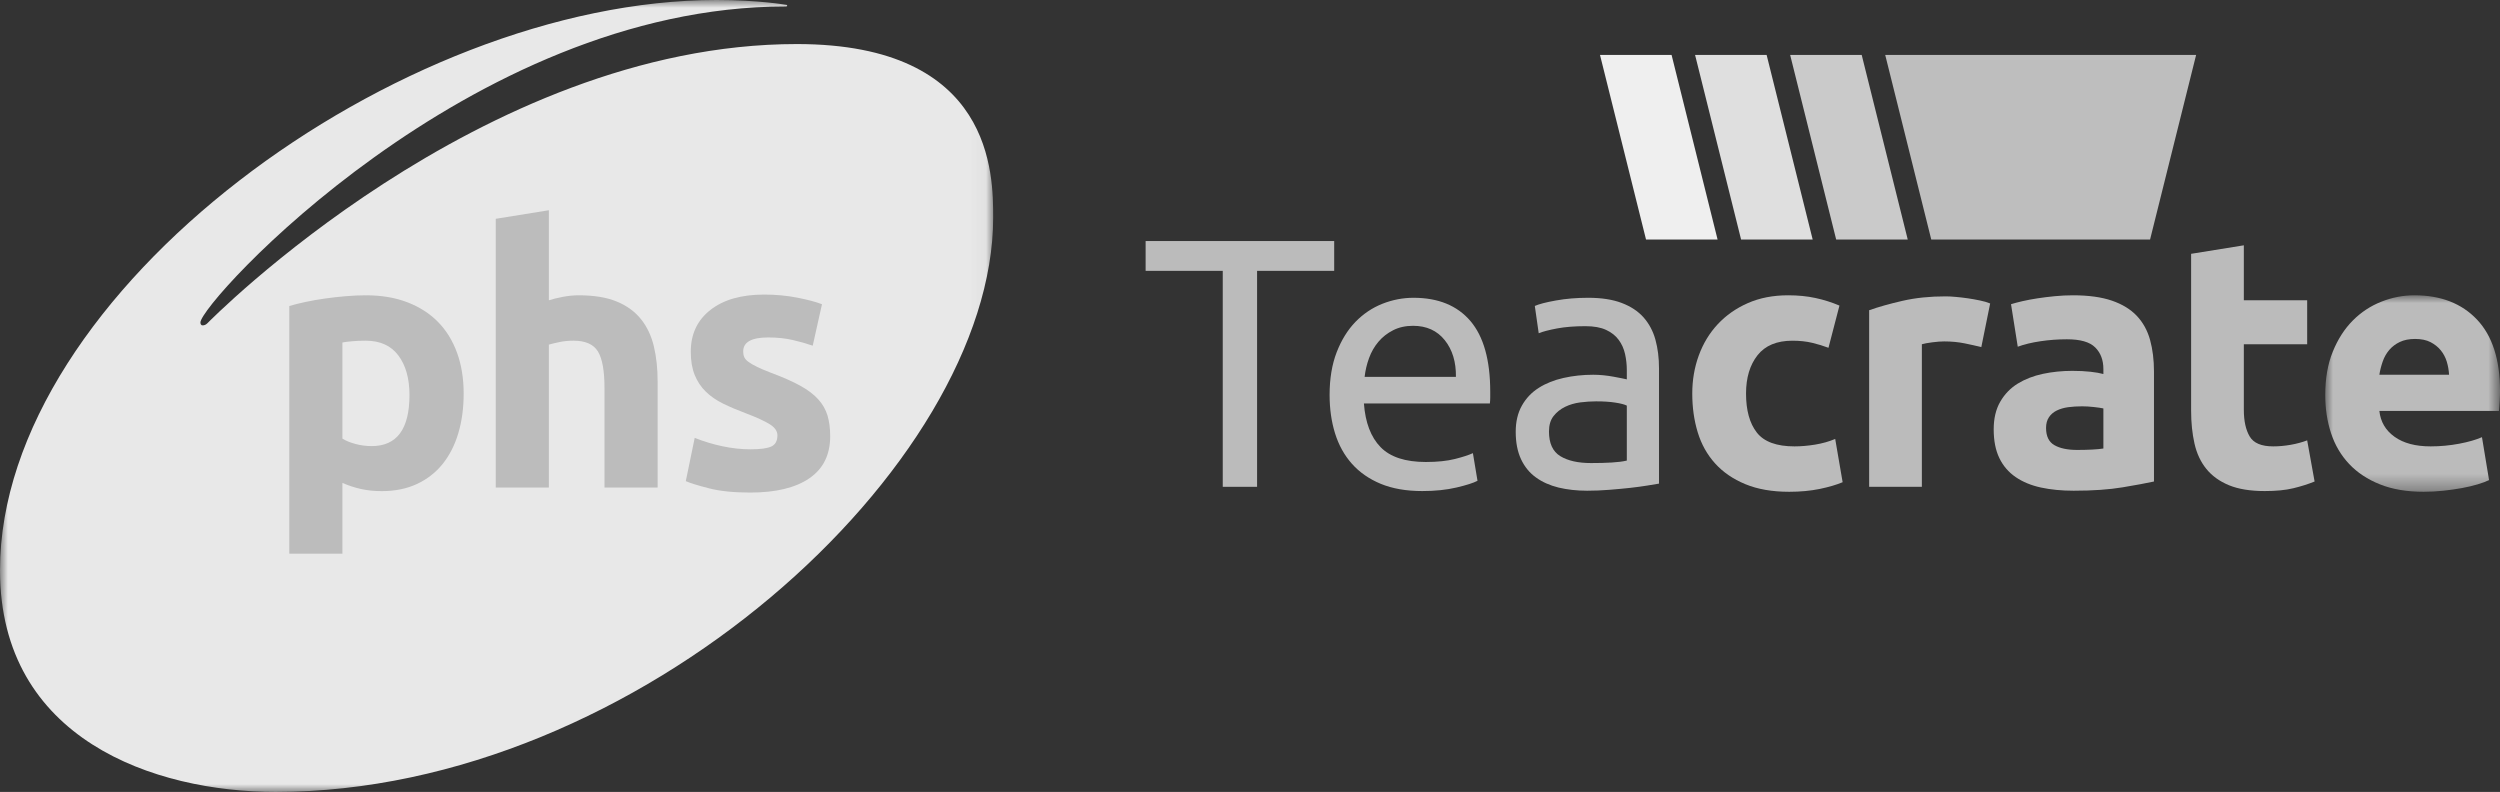 <?xml version="1.0" encoding="UTF-8"?>
<svg width="161px" height="51px" viewBox="0 0 161 51" version="1.1" xmlns="http://www.w3.org/2000/svg" xmlns:xlink="http://www.w3.org/1999/xlink">
    <rect x="0" y="0" width="161" height="51" fill="#333333" stroke="none"/>
    <title>g_teacrate</title>
    <defs>
        <polygon id="path-1" points="0 0 63.96 0 63.96 51 0 51"></polygon>
        <polygon id="path-3" points="0 0 11.255 0 11.255 12.654 0 12.654"></polygon>
    </defs>
    <g id="Concepts" stroke="none" stroke-width="1" fill="none" fill-rule="evenodd">
        <g id="g_teacrate">
            <g id="Group-3">
                <mask id="mask-2" fill="white">
                    <use xlink:href="#path-1"></use>
                </mask>
                <g id="Clip-2"></g>
                <path d="M63.96,14.02 C63.96,11.274 63.995,2.837 51.32,2.837 C30.968,2.837 13.364,20.81 13.364,20.81 C13.243,20.932 13.138,20.954 13.05,20.954 C12.932,20.954 12.907,20.844 12.907,20.765 C12.907,19.501 30.233,0.417 50.593,0.417 C50.705,0.417 50.693,0.377 50.693,0.362 C50.693,0.346 50.686,0.318 50.645,0.313 C50.582,0.306 48.865,0 46.151,0 C25.684,0 0,18.797 0,36.727 C0,47.617 9.957,51 17.757,51 C41.138,51 63.96,29.914 63.96,14.02" id="Fill-1" fill="#E8E8E8" mask="url(#mask-2)"></path>
            </g>
            <path d="M26.37,25.438 C26.37,24.379 26.132,23.531 25.657,22.895 C25.183,22.258 24.479,21.94 23.545,21.94 C23.239,21.94 22.955,21.951 22.696,21.975 C22.435,21.998 22.221,22.024 22.052,22.055 L22.052,28.246 C22.267,28.384 22.547,28.499 22.891,28.591 C23.235,28.683 23.583,28.729 23.935,28.729 C25.558,28.729 26.37,27.633 26.37,25.438 M29.86,25.346 C29.86,26.282 29.744,27.134 29.515,27.9 C29.285,28.669 28.949,29.328 28.505,29.88 C28.061,30.432 27.509,30.862 26.851,31.169 C26.193,31.476 25.435,31.629 24.579,31.629 C24.103,31.629 23.66,31.583 23.247,31.491 C22.833,31.399 22.435,31.268 22.052,31.1 L22.052,35.657 L18.631,35.657 L18.631,19.707 C18.937,19.616 19.289,19.527 19.687,19.443 C20.085,19.358 20.503,19.285 20.939,19.224 C21.375,19.163 21.819,19.112 22.27,19.075 C22.722,19.036 23.155,19.017 23.568,19.017 C24.563,19.017 25.451,19.166 26.232,19.465 C27.012,19.765 27.67,20.187 28.206,20.731 C28.742,21.276 29.151,21.94 29.435,22.722 C29.718,23.505 29.86,24.379 29.86,25.346" id="Fill-4" fill="#BCBCBC"></path>
            <path d="M31.926,31.399 L31.926,14.091 L35.347,13.539 L35.347,19.339 C35.577,19.262 35.872,19.19 36.231,19.12 C36.591,19.051 36.939,19.017 37.276,19.017 C38.255,19.017 39.071,19.151 39.722,19.42 C40.372,19.689 40.892,20.068 41.283,20.558 C41.673,21.049 41.949,21.633 42.109,22.308 C42.271,22.983 42.351,23.735 42.351,24.564 L42.351,31.399 L38.929,31.399 L38.929,24.977 C38.929,23.873 38.788,23.091 38.505,22.631 C38.221,22.17 37.697,21.94 36.932,21.94 C36.626,21.94 36.339,21.967 36.071,22.02 C35.803,22.074 35.561,22.132 35.347,22.193 L35.347,31.399 L31.926,31.399 Z" id="Fill-6" fill="#BCBCBC"></path>
            <path d="M48.343,28.936 C48.971,28.936 49.415,28.875 49.675,28.752 C49.936,28.63 50.066,28.392 50.066,28.039 C50.066,27.762 49.897,27.521 49.56,27.314 C49.224,27.106 48.711,26.873 48.022,26.612 C47.486,26.412 47,26.205 46.564,25.991 C46.128,25.776 45.756,25.518 45.45,25.219 C45.144,24.92 44.907,24.563 44.739,24.149 C44.57,23.735 44.486,23.237 44.486,22.653 C44.486,21.517 44.907,20.62 45.749,19.961 C46.591,19.3 47.747,18.97 49.216,18.97 C49.951,18.97 50.655,19.036 51.329,19.166 C52.002,19.297 52.537,19.438 52.936,19.592 L52.339,22.262 C51.941,22.124 51.508,22.001 51.042,21.894 C50.574,21.786 50.05,21.732 49.469,21.732 C48.397,21.732 47.862,22.032 47.862,22.631 C47.862,22.768 47.884,22.892 47.93,22.998 C47.976,23.106 48.068,23.209 48.206,23.309 C48.343,23.409 48.531,23.517 48.768,23.633 C49.006,23.749 49.308,23.876 49.675,24.016 C50.425,24.293 51.045,24.569 51.535,24.839 C52.025,25.11 52.412,25.402 52.695,25.717 C52.978,26.029 53.177,26.378 53.292,26.761 C53.407,27.144 53.464,27.587 53.464,28.093 C53.464,29.287 53.017,30.191 52.121,30.803 C51.226,31.415 49.958,31.721 48.321,31.721 C47.249,31.721 46.358,31.629 45.646,31.445 C44.933,31.261 44.44,31.108 44.165,30.985 L44.739,28.2 C45.32,28.431 45.917,28.611 46.53,28.74 C47.142,28.871 47.747,28.936 48.343,28.936" id="Fill-8" fill="#BCBCBC"></path>
            <polygon id="Fill-10" fill="#BEBEBE" points="138.465 15.424 124.373 15.424 121.408 3.539 141.43 3.539"></polygon>
            <polygon id="Fill-12" fill="#EFEFEF" points="110.612 15.424 107.65 3.539 103.04 3.539 106.004 15.424"></polygon>
            <polygon id="Fill-14" fill="#DFDFDF" points="116.736 15.424 113.771 3.539 109.163 3.539 112.126 15.424"></polygon>
            <polygon id="Fill-16" fill="#CACACA" points="122.858 15.424 119.894 3.539 115.286 3.539 118.249 15.424"></polygon>
            <path d="M108.982,25.344 C108.982,24.476 109.122,23.658 109.403,22.888 C109.684,22.121 110.09,21.45 110.622,20.879 C111.154,20.309 111.799,19.855 112.559,19.521 C113.318,19.186 114.184,19.017 115.156,19.017 C115.794,19.017 116.379,19.075 116.91,19.19 C117.443,19.303 117.959,19.467 118.461,19.68 L117.754,22.398 C117.435,22.277 117.086,22.169 116.705,22.078 C116.326,21.987 115.901,21.941 115.43,21.941 C114.428,21.941 113.678,22.253 113.185,22.877 C112.692,23.502 112.445,24.325 112.445,25.344 C112.445,26.426 112.676,27.262 113.14,27.857 C113.603,28.45 114.412,28.747 115.566,28.747 C115.977,28.747 116.417,28.71 116.888,28.634 C117.358,28.557 117.791,28.435 118.187,28.268 L118.666,31.054 C118.27,31.221 117.776,31.366 117.184,31.489 C116.591,31.609 115.939,31.671 115.225,31.671 C114.131,31.671 113.189,31.507 112.399,31.18 C111.609,30.853 110.96,30.407 110.451,29.843 C109.942,29.28 109.57,28.615 109.335,27.846 C109.099,27.076 108.982,26.244 108.982,25.344" id="Fill-18" fill="#BBBBBB"></path>
            <path d="M127.597,22.353 C127.293,22.277 126.936,22.197 126.526,22.113 C126.115,22.03 125.675,21.987 125.204,21.987 C124.991,21.987 124.738,22.006 124.441,22.045 C124.145,22.082 123.921,22.125 123.768,22.169 L123.768,31.351 L120.373,31.351 L120.373,19.978 C120.981,19.764 121.699,19.562 122.527,19.372 C123.355,19.182 124.277,19.086 125.296,19.086 C125.477,19.086 125.698,19.097 125.956,19.121 C126.214,19.143 126.472,19.175 126.731,19.212 C126.989,19.249 127.247,19.296 127.506,19.35 C127.764,19.402 127.984,19.467 128.166,19.543 L127.597,22.353 Z" id="Fill-20" fill="#BBBBBB"></path>
            <path d="M133.772,28.976 C134.105,28.976 134.424,28.968 134.728,28.953 C135.032,28.938 135.276,28.914 135.458,28.884 L135.458,26.303 C135.321,26.273 135.116,26.243 134.842,26.212 C134.569,26.182 134.318,26.167 134.091,26.167 C133.772,26.167 133.471,26.186 133.19,26.223 C132.909,26.262 132.663,26.335 132.45,26.44 C132.237,26.546 132.07,26.691 131.949,26.875 C131.827,27.057 131.766,27.286 131.766,27.559 C131.766,28.093 131.945,28.463 132.302,28.667 C132.659,28.873 133.149,28.976 133.772,28.976 M133.498,19.017 C134.501,19.017 135.336,19.132 136.005,19.361 C136.673,19.59 137.208,19.917 137.611,20.342 C138.013,20.77 138.298,21.286 138.466,21.896 C138.633,22.506 138.716,23.182 138.716,23.927 L138.716,31.009 C138.23,31.115 137.554,31.241 136.689,31.385 C135.822,31.529 134.774,31.602 133.544,31.602 C132.769,31.602 132.067,31.533 131.436,31.397 C130.806,31.26 130.262,31.035 129.807,30.723 C129.351,30.41 129.001,30.003 128.759,29.502 C128.515,28.998 128.394,28.383 128.394,27.651 C128.394,26.952 128.534,26.357 128.816,25.87 C129.097,25.383 129.473,24.994 129.943,24.704 C130.414,24.416 130.954,24.206 131.561,24.076 C132.169,23.948 132.799,23.883 133.453,23.883 C133.893,23.883 134.284,23.902 134.626,23.941 C134.968,23.978 135.245,24.028 135.458,24.087 L135.458,23.768 C135.458,23.19 135.283,22.725 134.933,22.376 C134.584,22.024 133.977,21.85 133.11,21.85 C132.534,21.85 131.964,21.892 131.402,21.976 C130.84,22.06 130.354,22.177 129.943,22.329 L129.51,19.59 C129.708,19.528 129.955,19.463 130.251,19.394 C130.548,19.326 130.87,19.266 131.22,19.212 C131.569,19.158 131.938,19.114 132.325,19.075 C132.712,19.038 133.103,19.017 133.498,19.017" id="Fill-22" fill="#BBBBBB"></path>
            <path d="M141.108,16.346 L144.503,15.798 L144.503,19.339 L148.582,19.339 L148.582,22.169 L144.503,22.169 L144.503,26.396 C144.503,27.112 144.628,27.682 144.88,28.108 C145.13,28.535 145.635,28.747 146.395,28.747 C146.759,28.747 147.136,28.713 147.523,28.645 C147.91,28.576 148.263,28.481 148.582,28.359 L149.06,31.009 C148.65,31.176 148.195,31.321 147.694,31.442 C147.192,31.565 146.577,31.624 145.848,31.624 C144.922,31.624 144.154,31.499 143.546,31.249 C142.939,30.998 142.452,30.647 142.088,30.197 C141.724,29.749 141.469,29.204 141.325,28.565 C141.18,27.925 141.108,27.217 141.108,26.44 L141.108,16.346 Z" id="Fill-24" fill="#BBBBBB"></path>
            <g id="Group-28" transform="translate(149.745, 19.017)">
                <mask id="mask-4" fill="white">
                    <use xlink:href="#path-3"></use>
                </mask>
                <g id="Clip-27"></g>
                <path d="M7.975,5.117 C7.959,4.827 7.91,4.546 7.827,4.271 C7.743,3.998 7.613,3.755 7.439,3.541 C7.264,3.327 7.044,3.153 6.778,3.015 C6.512,2.879 6.182,2.811 5.787,2.811 C5.407,2.811 5.081,2.875 4.807,3.004 C4.534,3.134 4.307,3.305 4.124,3.519 C3.942,3.732 3.801,3.98 3.703,4.26 C3.604,4.543 3.531,4.827 3.486,5.117 L7.975,5.117 Z M0,6.418 C0,5.353 0.163,4.42 0.49,3.621 C0.816,2.822 1.245,2.156 1.777,1.623 C2.308,1.089 2.919,0.686 3.611,0.413 C4.303,0.138 5.013,0 5.742,0 C7.443,0 8.788,0.523 9.775,1.565 C10.762,2.608 11.256,4.143 11.256,6.167 C11.256,6.366 11.248,6.583 11.233,6.818 C11.217,7.055 11.203,7.264 11.188,7.446 L3.486,7.446 C3.562,8.146 3.888,8.702 4.466,9.113 C5.043,9.526 5.818,9.73 6.79,9.73 C7.412,9.73 8.024,9.672 8.624,9.559 C9.224,9.446 9.713,9.304 10.094,9.137 L10.55,11.901 C10.367,11.992 10.124,12.083 9.82,12.174 C9.516,12.265 9.179,12.345 8.807,12.414 C8.434,12.483 8.035,12.54 7.61,12.585 C7.184,12.632 6.76,12.654 6.334,12.654 C5.256,12.654 4.317,12.494 3.52,12.174 C2.723,11.855 2.062,11.418 1.538,10.86 C1.014,10.305 0.626,9.646 0.376,8.886 C0.125,8.124 0,7.303 0,6.418 L0,6.418 Z" id="Fill-26" fill="#BBBBBB" mask="url(#mask-4)"></path>
            </g>
            <path d="M102.465,29.821 C102.966,29.821 103.41,29.81 103.798,29.786 C104.186,29.764 104.508,29.723 104.767,29.661 L104.767,26.121 C104.614,26.045 104.368,25.979 104.026,25.928 C103.684,25.874 103.27,25.847 102.785,25.847 C102.465,25.847 102.127,25.87 101.77,25.914 C101.413,25.961 101.087,26.056 100.79,26.201 C100.495,26.346 100.247,26.543 100.049,26.795 C99.852,27.046 99.754,27.377 99.754,27.788 C99.754,28.55 99.997,29.078 100.482,29.375 C100.969,29.673 101.629,29.821 102.465,29.821 M102.283,19.177 C103.133,19.177 103.851,19.288 104.436,19.51 C105.021,19.731 105.492,20.043 105.849,20.444 C106.205,20.85 106.46,21.329 106.612,21.885 C106.764,22.44 106.84,23.052 106.84,23.723 L106.84,31.145 C106.657,31.176 106.403,31.217 106.077,31.271 C105.75,31.325 105.382,31.373 104.972,31.42 C104.561,31.464 104.117,31.507 103.638,31.544 C103.16,31.583 102.685,31.602 102.214,31.602 C101.546,31.602 100.93,31.533 100.368,31.398 C99.806,31.26 99.321,31.042 98.911,30.745 C98.5,30.45 98.181,30.057 97.953,29.57 C97.726,29.082 97.612,28.496 97.612,27.81 C97.612,27.156 97.744,26.593 98.01,26.121 C98.276,25.649 98.637,25.268 99.093,24.98 C99.549,24.689 100.08,24.476 100.688,24.34 C101.296,24.203 101.933,24.134 102.602,24.134 C102.814,24.134 103.035,24.145 103.263,24.167 C103.49,24.191 103.707,24.221 103.912,24.26 C104.117,24.297 104.296,24.333 104.448,24.362 C104.599,24.392 104.705,24.416 104.767,24.431 L104.767,23.837 C104.767,23.487 104.729,23.139 104.653,22.797 C104.577,22.455 104.439,22.151 104.242,21.885 C104.045,21.617 103.776,21.405 103.433,21.246 C103.091,21.086 102.647,21.006 102.1,21.006 C101.401,21.006 100.79,21.054 100.266,21.153 C99.742,21.253 99.351,21.355 99.093,21.461 L98.842,19.703 C99.116,19.582 99.571,19.463 100.209,19.35 C100.848,19.234 101.538,19.177 102.283,19.177" id="Fill-29" fill="#BBBBBB"></path>
            <polygon id="Fill-31" fill="#BBBBBB" points="85.922 15.523 85.922 17.443 80.956 17.443 80.956 31.351 78.745 31.351 78.745 17.443 73.778 17.443 73.778 15.523"></polygon>
            <path d="M93.761,24.271 C93.775,23.312 93.536,22.524 93.043,21.907 C92.549,21.29 91.869,20.982 91.003,20.982 C90.517,20.982 90.088,21.078 89.716,21.268 C89.344,21.457 89.028,21.705 88.771,22.009 C88.512,22.314 88.311,22.666 88.167,23.059 C88.022,23.457 87.928,23.861 87.881,24.271 L93.761,24.271 Z M85.626,25.435 C85.626,24.385 85.778,23.469 86.082,22.684 C86.385,21.9 86.788,21.249 87.289,20.731 C87.79,20.214 88.368,19.826 89.021,19.565 C89.674,19.307 90.343,19.177 91.026,19.177 C92.621,19.177 93.844,19.677 94.695,20.673 C95.545,21.671 95.971,23.19 95.971,25.23 L95.971,25.584 C95.971,25.728 95.962,25.862 95.948,25.983 L87.836,25.983 C87.928,27.217 88.284,28.154 88.907,28.793 C89.53,29.433 90.502,29.752 91.824,29.752 C92.568,29.752 93.194,29.687 93.704,29.557 C94.212,29.429 94.596,29.303 94.855,29.182 L95.151,30.963 C94.892,31.1 94.44,31.245 93.795,31.397 C93.149,31.548 92.416,31.624 91.596,31.624 C90.563,31.624 89.671,31.468 88.919,31.158 C88.167,30.845 87.548,30.414 87.062,29.866 C86.575,29.318 86.214,28.667 85.979,27.914 C85.744,27.16 85.626,26.334 85.626,25.435 L85.626,25.435 Z" id="Fill-33" fill="#BBBBBB"></path>
        </g>
    </g>
</svg>